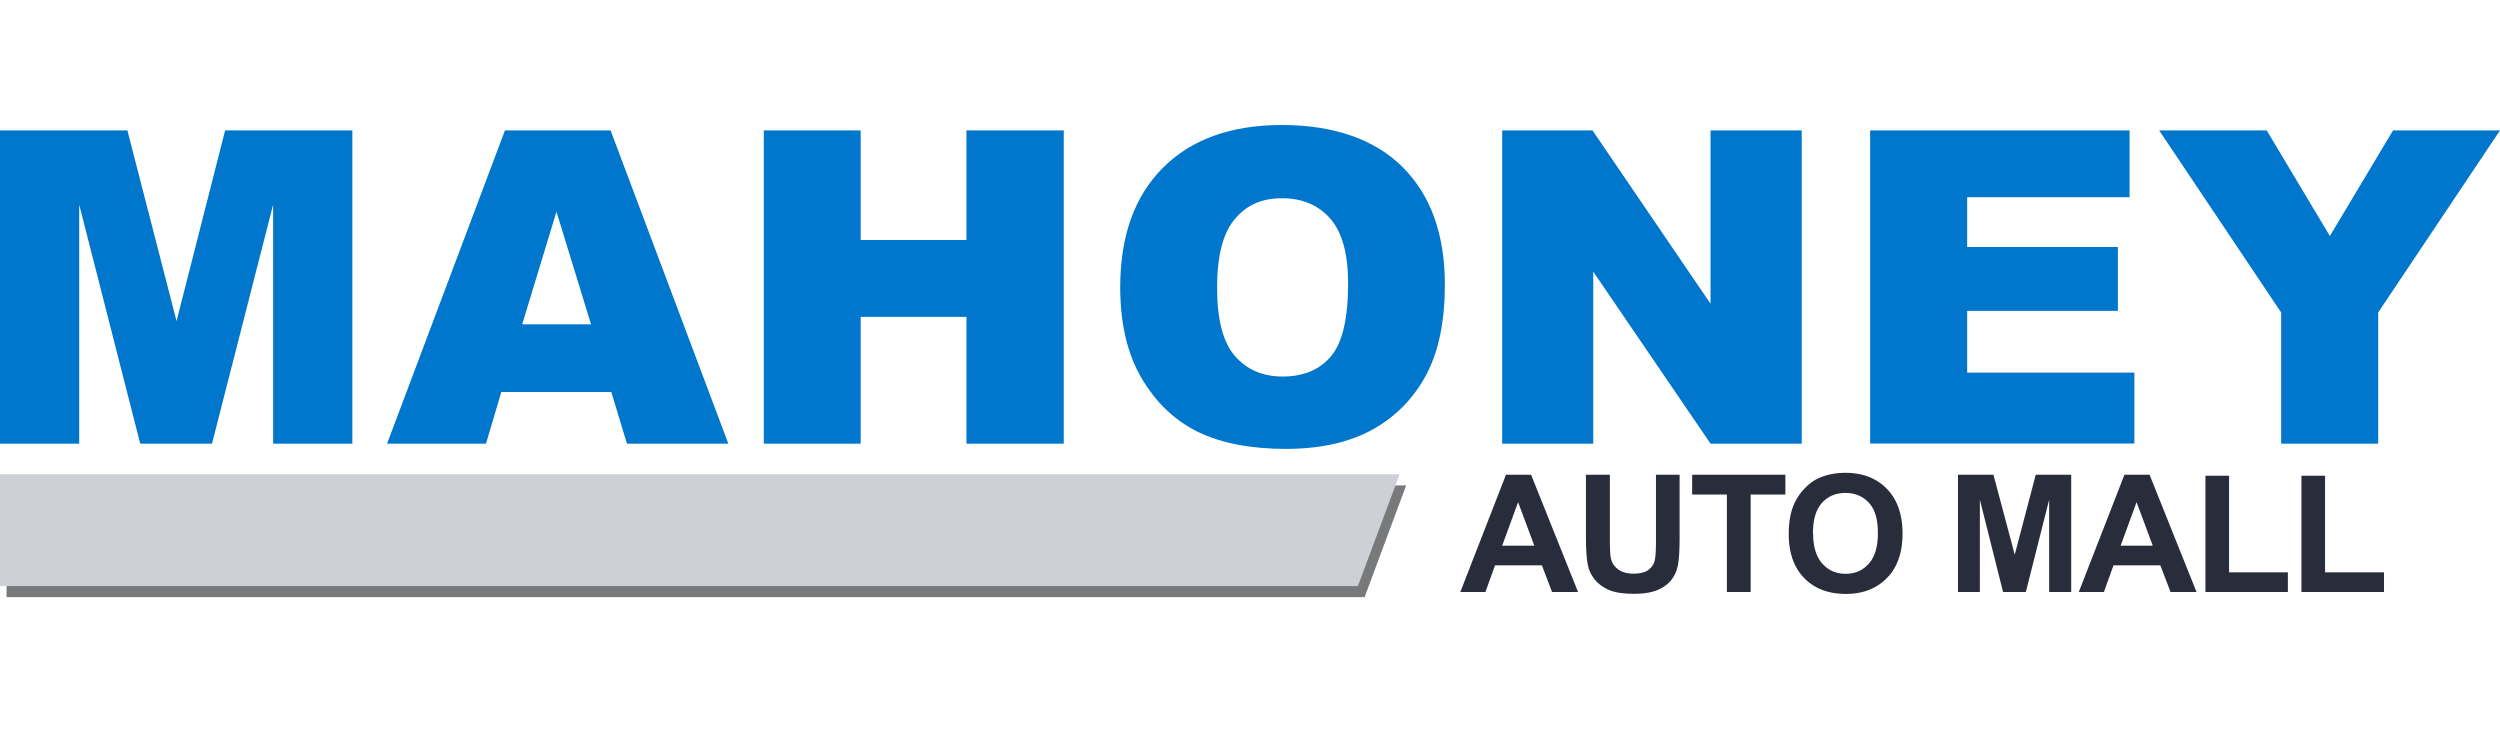 <svg width="240" height="70" viewBox="0 0 240 70" xmlns="http://www.w3.org/2000/svg">
    <g fill-rule="nonzero" fill="none">
        <path fill="#78797B" d="M131.002 57.325H.63v-10.73h134.364z"></path>
        <g fill="#0076CC">
            <path d="M0 12.518h12.228l4.72 18.307 4.664-18.307h12.214V42.59H26.22V19.648L20.351 42.59h-6.89L7.604 19.648V42.59H0zM58.673 37.632H48.126l-1.47 4.958h-9.497l11.317-30.072h10.14L69.92 42.59h-9.734l-1.5-4.958h-.013zm-1.933-6.5L53.42 20.32 50.13 31.133h6.611zM73.324 12.518h9.3v10.52h10.155v-10.52h9.342V42.59h-9.342V30.418H82.624V42.59h-9.3V12.518zM107.541 27.575c0-4.916 1.373-8.74 4.104-11.471S118.186 12 123.075 12c4.888 0 8.865 1.345 11.569 4.034 2.703 2.69 4.062 6.457 4.062 11.289 0 3.516-.589 6.401-1.78 8.642-1.19 2.241-2.899 4.006-5.126 5.252-2.24 1.247-5.028 1.877-8.361 1.877-3.334 0-6.205-.546-8.418-1.624-2.213-1.079-4.02-2.788-5.407-5.127-1.386-2.339-2.073-5.266-2.073-8.782v.014zm9.3.042c0 3.04.56 5.225 1.695 6.541 1.135 1.317 2.662 1.99 4.608 1.99 1.947 0 3.544-.645 4.637-1.948 1.092-1.302 1.638-3.627 1.638-7.003 0-2.83-.574-4.902-1.708-6.205-1.135-1.302-2.69-1.96-4.65-1.96-1.961 0-3.376.658-4.51 1.988-1.135 1.33-1.71 3.516-1.71 6.583v.014zM144.196 12.518h8.684l11.331 16.64v-16.64h8.754V42.59h-8.754l-11.26-16.514V42.59h-8.74V12.518zM179.534 12.518h24.904v6.415h-15.59v4.776h14.47v6.135h-14.47v5.925H204.9v6.807h-25.366zM207.281 12.518h10.323l6.065 10.14 6.064-10.14H240l-11.695 17.48V42.59h-9.315V29.998z"></path>
        </g>
        <g fill="#292C3A">
            <path d="M151.48 56.835H149l-.98-2.564h-4.496l-.925 2.564h-2.409l4.384-11.262h2.41l4.51 11.262h-.015zm-4.188-4.454-1.555-4.174-1.527 4.174h3.082zM152.278 45.573h2.269v6.093c0 .967.028 1.597.084 1.877.098.462.322.826.7 1.107.364.28.869.42 1.499.42.63 0 1.134-.126 1.457-.392a1.61 1.61 0 0 0 .588-.967c.07-.378.098-1.022.098-1.905v-6.233h2.269v5.911c0 1.345-.056 2.311-.182 2.857a3.324 3.324 0 0 1-.672 1.415c-.337.378-.77.686-1.331.91-.56.225-1.275.337-2.171.337-1.079 0-1.891-.126-2.451-.379-.56-.252-.995-.574-1.317-.966a3.223 3.223 0 0 1-.644-1.247c-.154-.644-.224-1.596-.224-2.857v-6.009l.028.028zM165.78 56.835v-9.357h-3.334v-1.905h8.95v1.905h-3.333v9.357h-2.269zM171.719 51.274c0-1.149.168-2.115.518-2.885a5.018 5.018 0 0 1 1.05-1.541c.449-.462.925-.798 1.457-1.008.7-.295 1.513-.449 2.423-.449 1.653 0 2.984.519 3.978 1.541.994 1.022 1.499 2.465 1.499 4.286 0 1.82-.49 3.235-1.485 4.258-.994 1.022-2.311 1.54-3.964 1.54s-3.011-.504-3.992-1.526c-.994-1.023-1.484-2.423-1.484-4.216zm2.339-.07c0 1.275.294 2.241.882 2.9.588.658 1.33.98 2.241.98.91 0 1.653-.322 2.227-.98.588-.659.869-1.625.869-2.942 0-1.317-.28-2.255-.855-2.885-.574-.63-1.316-.953-2.255-.953-.938 0-1.695.322-2.269.967-.574.644-.854 1.61-.854 2.899l.014.014zM187.966 56.835V45.573h3.404l2.045 7.676 2.017-7.676h3.403v11.262h-2.115v-8.867l-2.24 8.867h-2.186l-2.227-8.867v8.867h-2.115zM210.853 56.835h-2.48l-.98-2.564h-4.496l-.924 2.564h-2.41l4.384-11.262h2.41l4.51 11.262h-.014zm-4.188-4.454-1.555-4.174-1.527 4.174h3.082zM211.721 56.835V45.67h2.27v9.273h5.644v1.89h-7.928zM220.937 56.835V45.67h2.27v9.273h5.658v1.89z"></path>
        </g>
        <path fill="#CDD1D5" d="M130.358 56.26H0V45.531h134.364z"></path>
    </g>
</svg>
